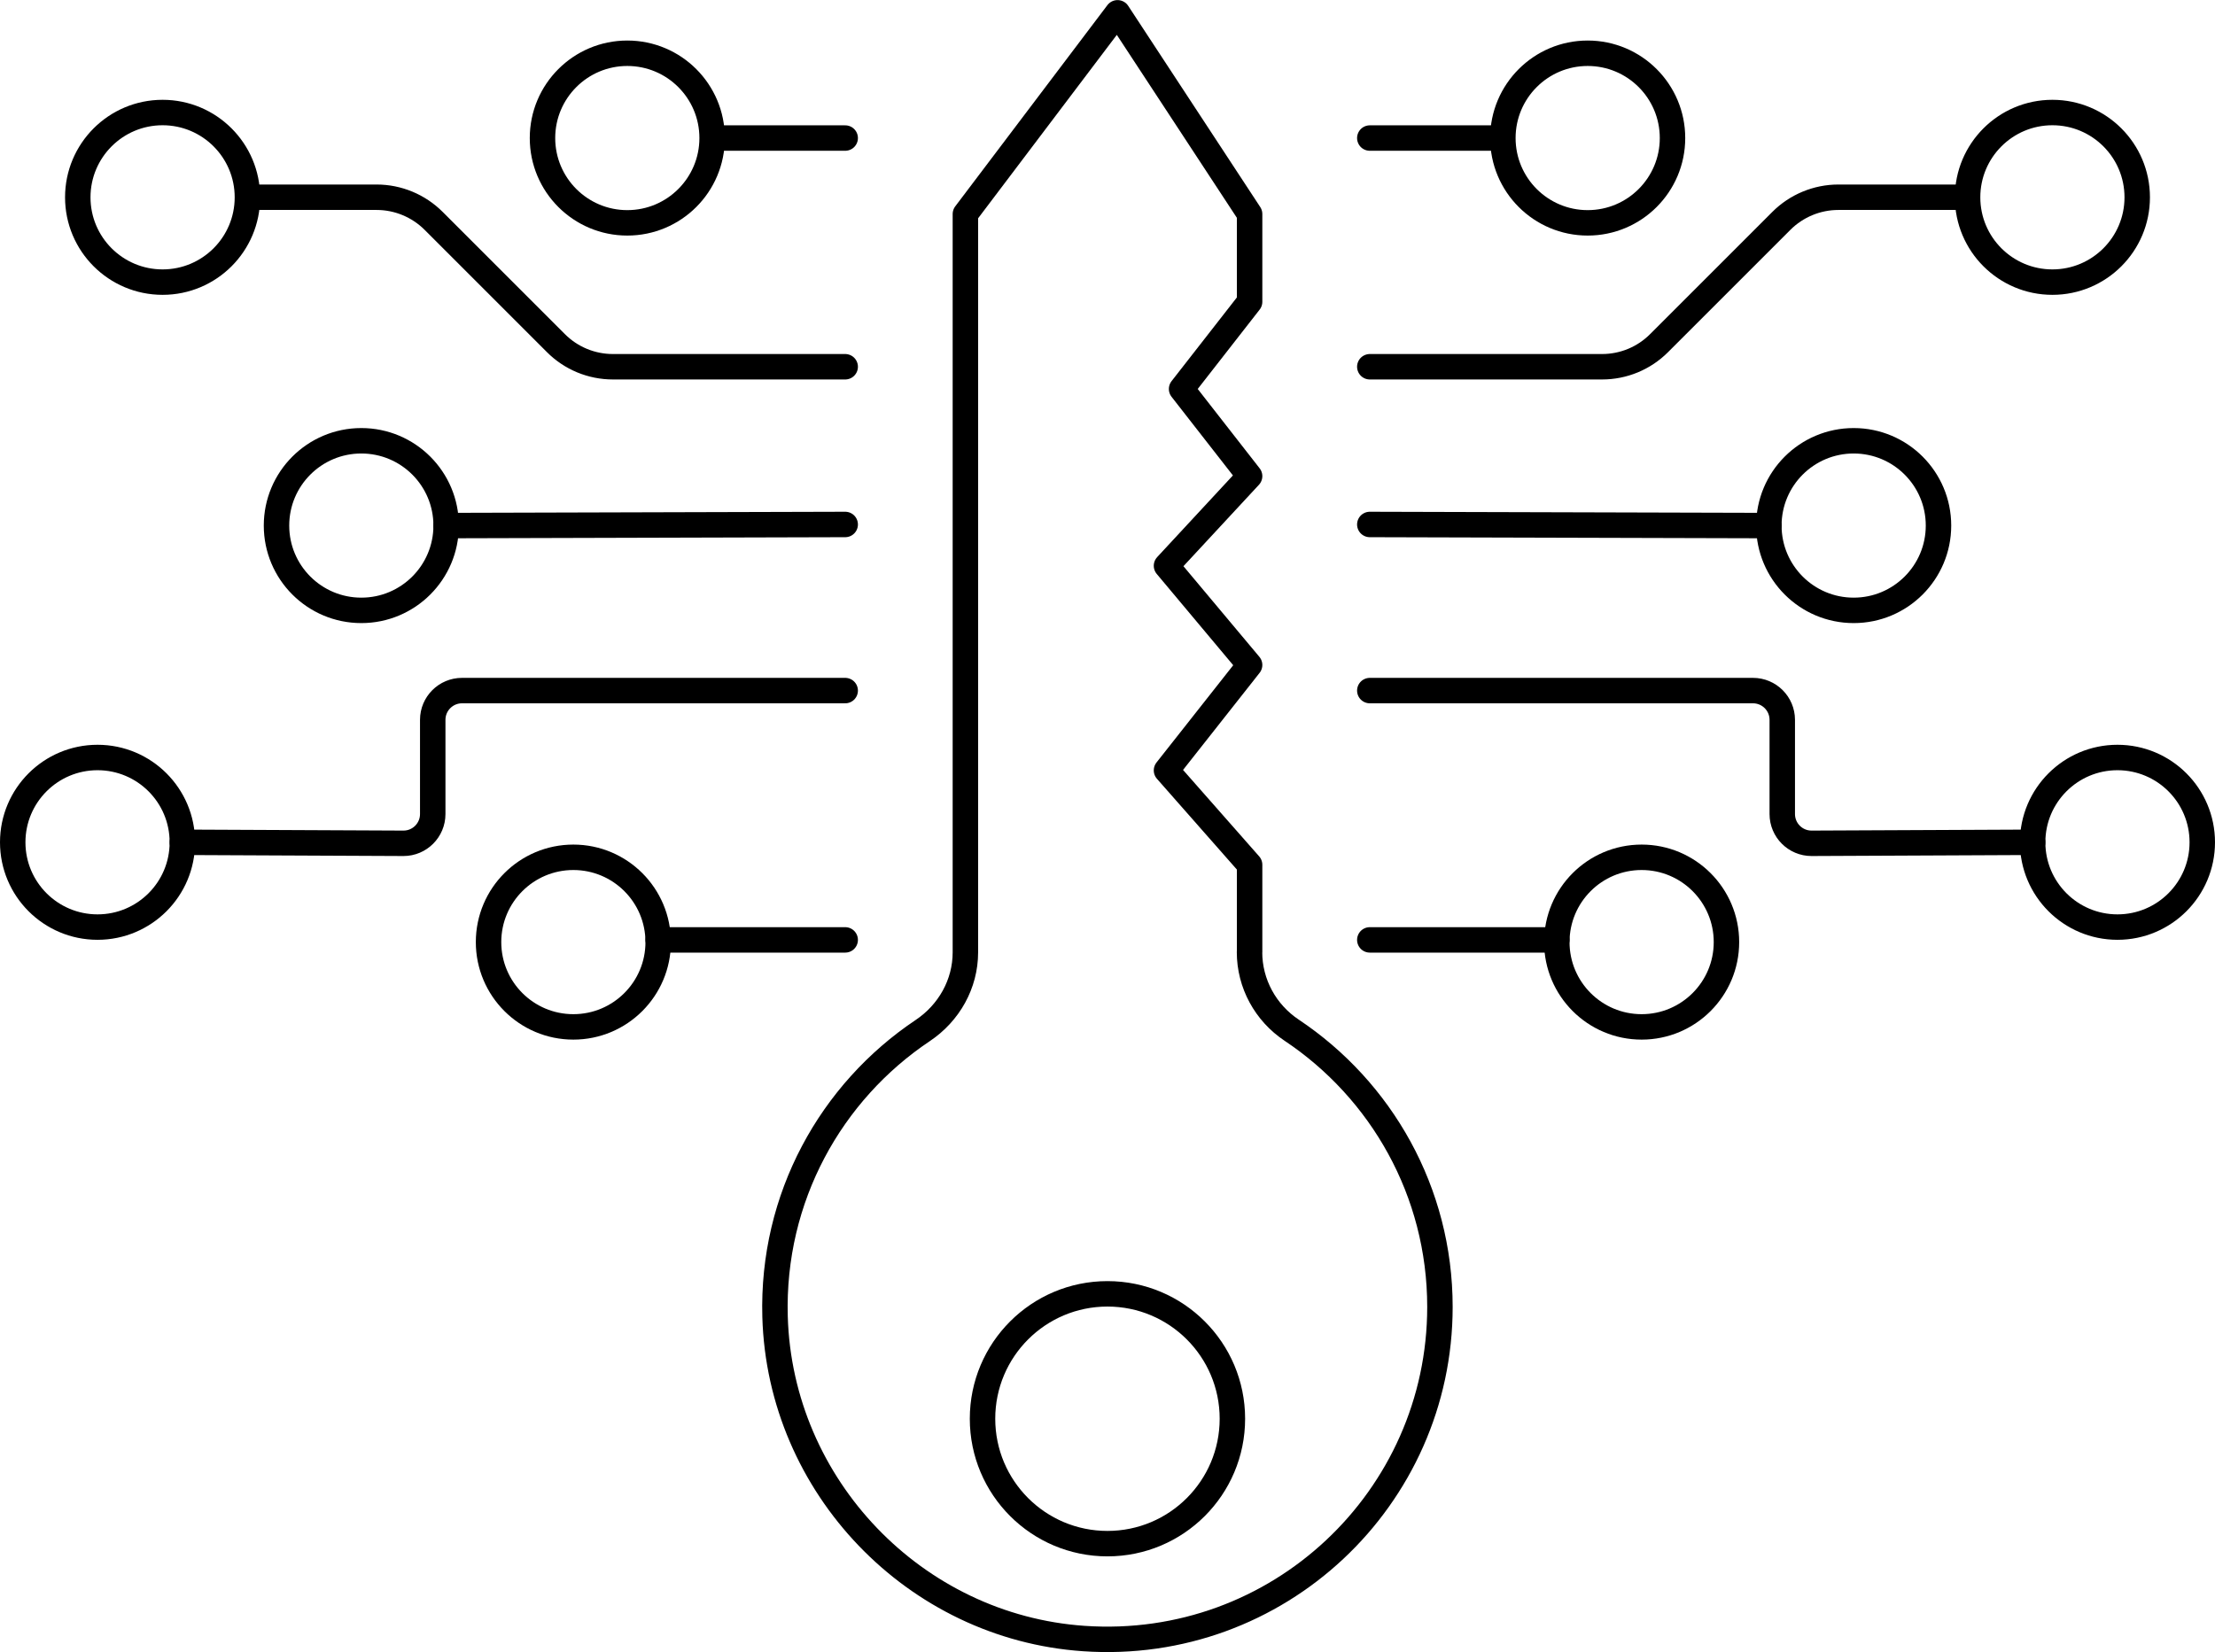 <?xml version="1.0" encoding="UTF-8"?> <svg xmlns="http://www.w3.org/2000/svg" id="Layer_2" data-name="Layer 2" viewBox="0 0 261.15 194.82"><defs><style> .cls-1 { fill: none; stroke: #000; stroke-linecap: round; stroke-linejoin: round; stroke-width: 3px; } </style></defs><g id="_ÎÓÈ_2" data-name="—ÎÓÈ_2"><g><g><line class="cls-1" x1="99.65" y1="16.28" x2="84.67" y2="16.28"></line><path class="cls-1" d="M99.65,43.25h-27.39c-2.52,0-4.94-1-6.72-2.79l-14.41-14.41c-1.78-1.78-4.2-2.79-6.72-2.79h-15.23"></path><line class="cls-1" x1="99.65" y1="61.85" x2="52.6" y2="61.98"></line><line class="cls-1" x1="99.65" y1="110.84" x2="77.6" y2="110.84"></line><path class="cls-1" d="M99.65,81.44h-45.18c-1.9,0-3.45,1.54-3.45,3.45v11.11c0,1.9-1.54,3.45-3.45,3.45l-26.07-.12"></path><circle class="cls-1" cx="73.96" cy="16.28" r="10"></circle><circle class="cls-1" cx="19.17" cy="23.27" r="10"></circle><circle class="cls-1" cx="42.6" cy="61.98" r="10"></circle><circle class="cls-1" cx="11.5" cy="99.33" r="10"></circle><circle class="cls-1" cx="67.6" cy="111.1" r="10"></circle></g><g><line class="cls-1" x1="161.5" y1="16.28" x2="176.47" y2="16.28"></line><path class="cls-1" d="M161.5,43.25h27.39c2.52,0,4.94-1,6.72-2.79l14.41-14.41c1.78-1.78,4.2-2.79,6.72-2.79h15.23"></path><line class="cls-1" x1="161.5" y1="61.85" x2="208.55" y2="61.98"></line><line class="cls-1" x1="161.5" y1="110.84" x2="183.55" y2="110.84"></line><path class="cls-1" d="M161.5,81.44h45.18c1.9,0,3.45,1.54,3.45,3.45v11.11c0,1.9,1.54,3.45,3.45,3.45l26.07-.12"></path><circle class="cls-1" cx="187.19" cy="16.28" r="10"></circle><circle class="cls-1" cx="241.98" cy="23.27" r="10"></circle><circle class="cls-1" cx="218.55" cy="61.98" r="10"></circle><circle class="cls-1" cx="249.65" cy="99.33" r="10"></circle><circle class="cls-1" cx="193.55" cy="111.1" r="10"></circle></g><g><path class="cls-1" d="M147.33,112.27v-10.29l-9.8-11.13,9.8-12.43-9.8-11.7,9.8-10.57-8.02-10.28,8.02-10.28v-10.35l-15.57-23.73-17.94,23.73v87.07c0,3.73-1.93,7.15-5.04,9.23-10.8,7.23-17.8,19.68-17.4,33.74.57,19.98,16.46,36.58,36.4,37.95,22.91,1.58,41.99-16.54,41.99-39.11,0-13.61-6.94-25.6-17.48-32.63-3.09-2.06-4.97-5.5-4.97-9.21Z"></path><circle class="cls-1" cx="130.57" cy="167.31" r="14.73"></circle></g></g></g></svg> 